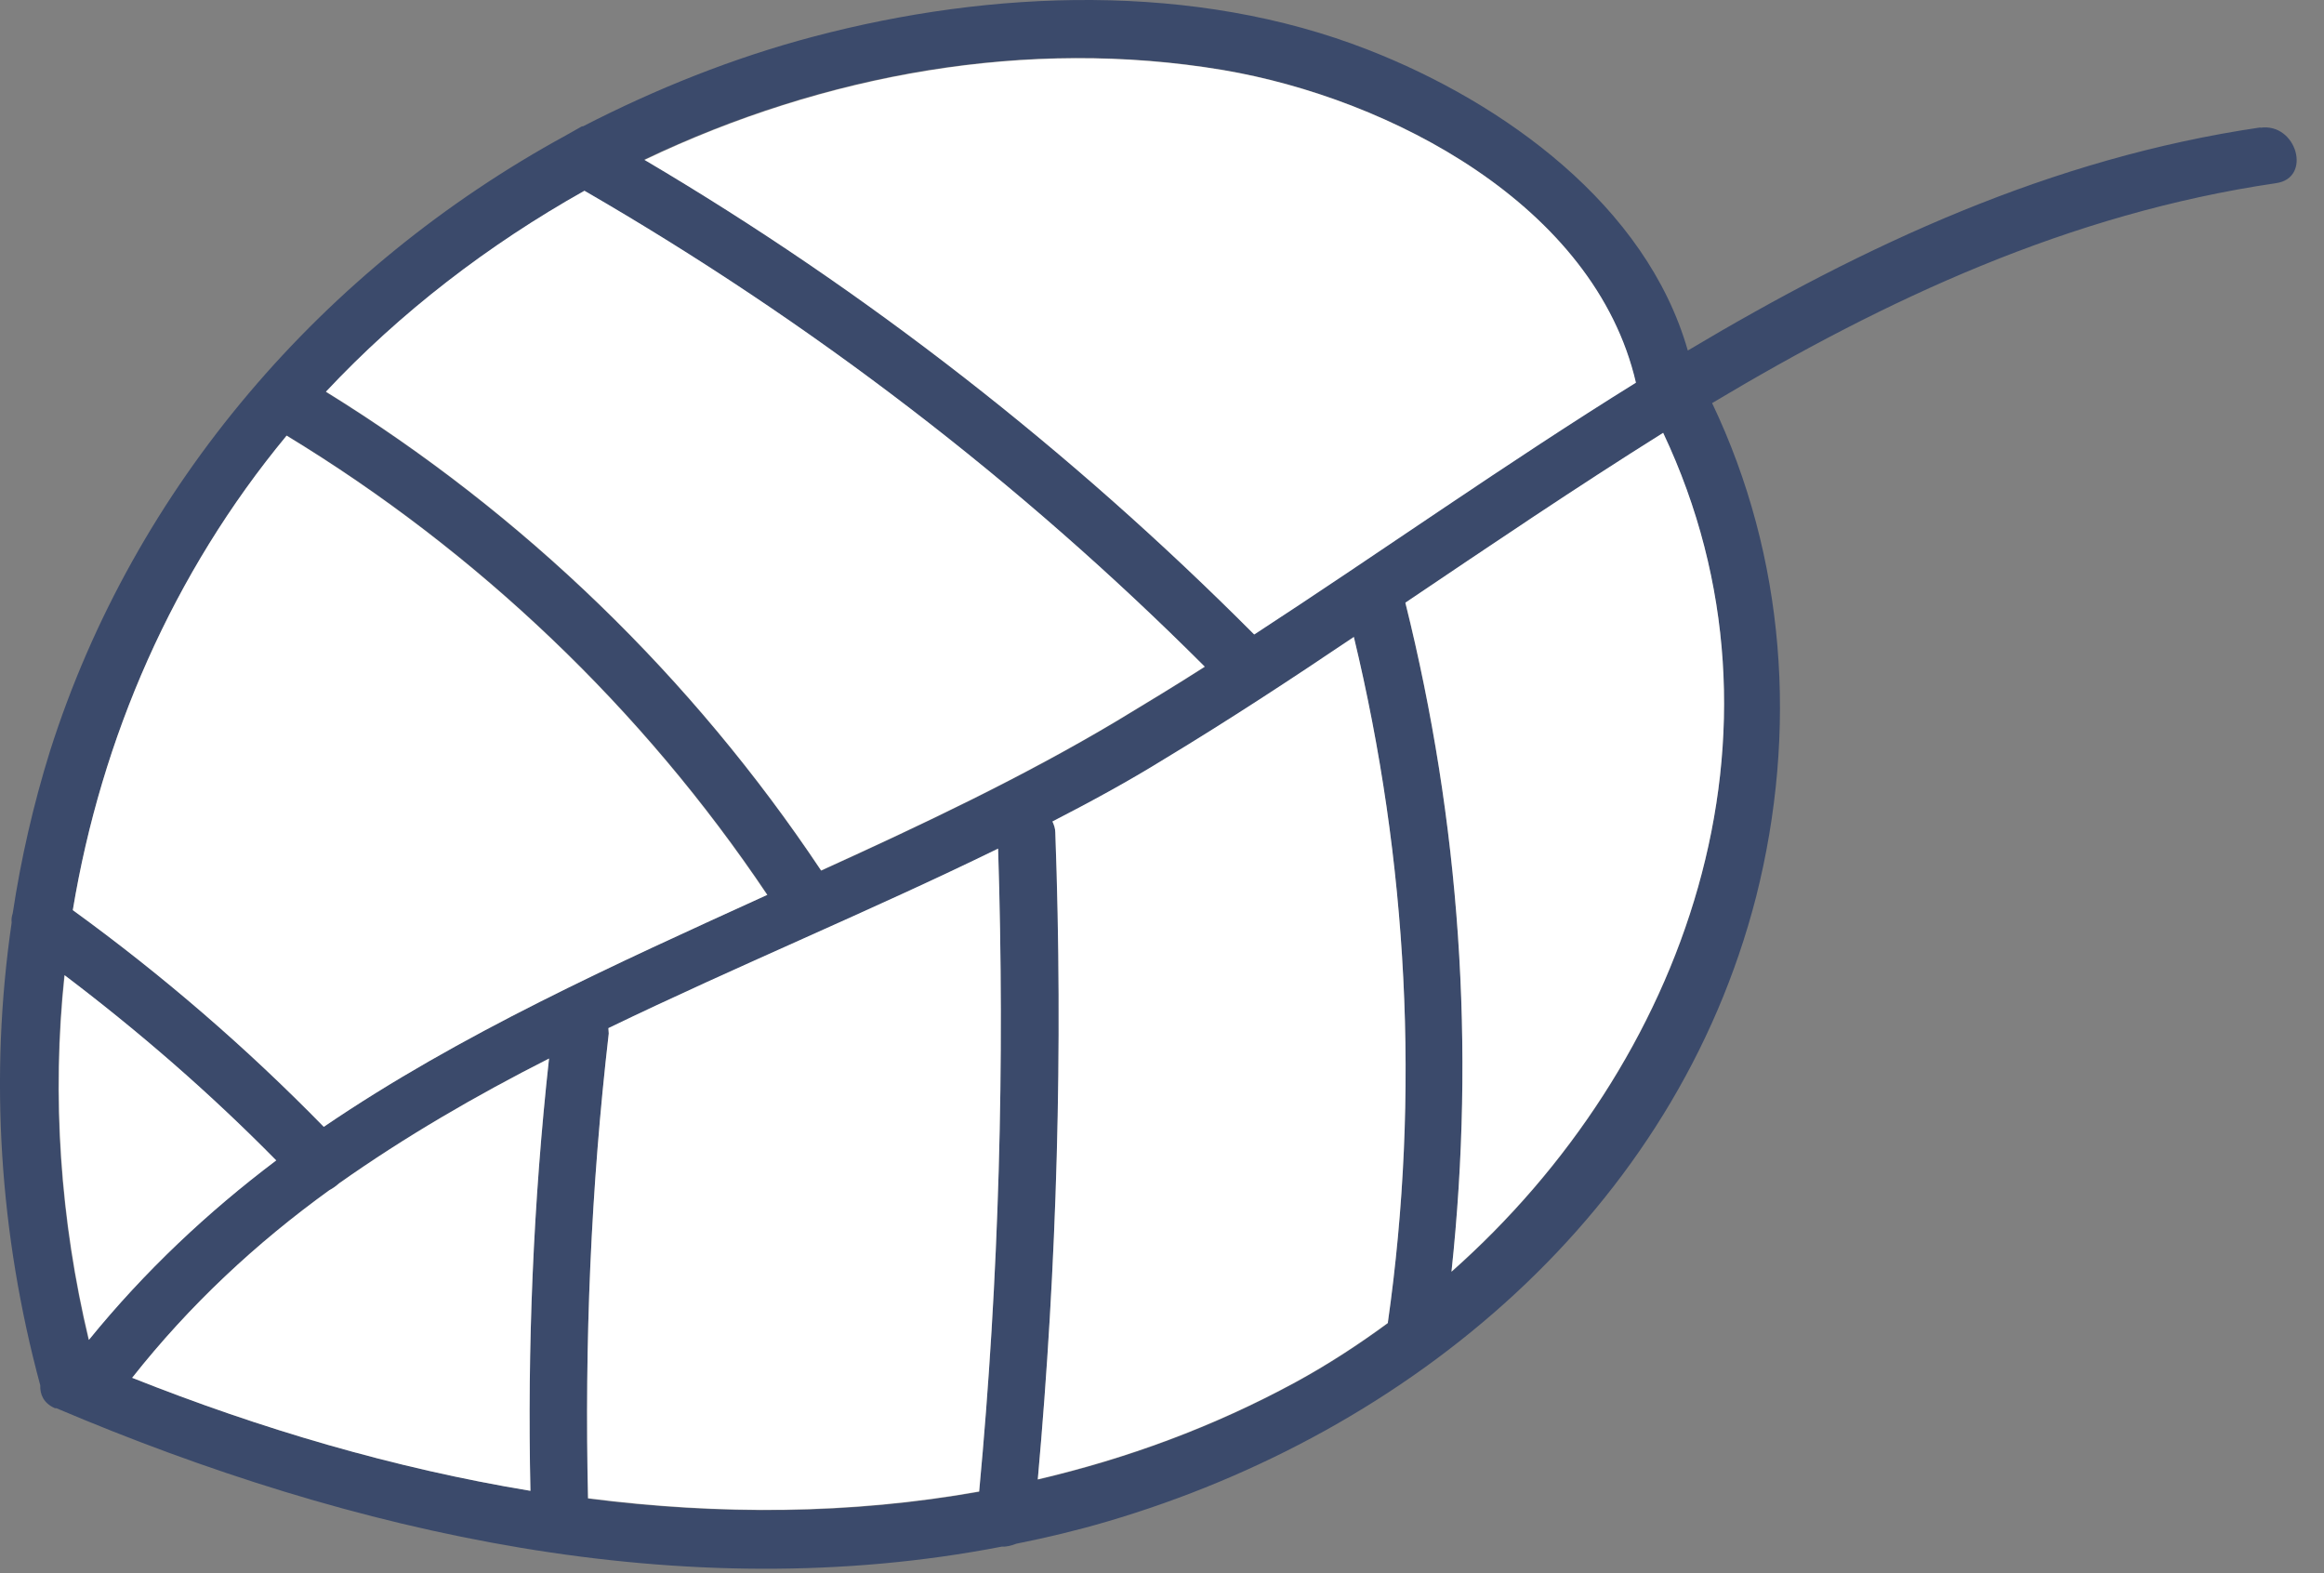 <?xml version="1.0" encoding="UTF-8"?> <svg xmlns="http://www.w3.org/2000/svg" width="65" height="44" viewBox="0 0 65 44" fill="none"><rect x="0" y="0" width="65" height="44" fill="#808080" stroke="none"/> <path d="M63.227 3.563C57.356 4.423 52.157 6.853 47.206 9.803C46.047 5.743 42.056 2.873 38.266 1.393C33.406 -0.507 27.746 -0.297 22.756 1.023C20.516 1.613 18.346 2.483 16.306 3.533H16.276L15.816 3.793C9.076 7.473 3.756 13.573 1.396 21.013C0.936 22.493 0.586 24.013 0.356 25.543C0.326 25.633 0.316 25.713 0.326 25.803C-0.304 30.113 -0.014 34.523 1.126 38.743C1.116 38.993 1.216 39.243 1.536 39.383H1.576C9.866 42.903 19.106 44.983 28.026 43.253C28.156 43.263 28.296 43.223 28.426 43.173C29.276 43.003 30.116 42.803 30.966 42.553C39.467 40.053 46.856 33.873 49.116 25.083C50.286 20.453 49.946 15.593 47.886 11.273C52.756 8.363 57.876 5.973 63.656 5.123C64.676 4.983 64.237 3.423 63.217 3.573L63.227 3.563ZM34.206 1.953C38.867 2.743 44.596 5.733 45.746 10.693C42.136 12.933 38.636 15.413 35.076 17.733H35.066C29.956 12.603 24.236 8.133 18.016 4.463C23.046 2.063 28.736 1.033 34.206 1.953ZM8.026 12.183C13.376 15.433 17.986 19.833 21.466 25.023C17.186 26.973 12.876 28.913 9.056 31.513C6.886 29.293 4.546 27.273 2.036 25.453C2.836 20.633 4.836 16.023 8.016 12.183H8.026ZM1.796 27.273C3.896 28.863 5.876 30.583 7.716 32.453C5.806 33.893 4.036 35.553 2.476 37.473C1.676 34.123 1.436 30.663 1.796 27.273ZM14.836 41.693C11.017 41.063 7.266 39.953 3.696 38.533C5.306 36.493 7.166 34.763 9.216 33.283C9.316 33.233 9.406 33.163 9.486 33.093C11.326 31.793 13.306 30.643 15.356 29.603C14.916 33.613 14.746 37.663 14.836 41.703V41.693ZM27.386 41.723C23.796 42.363 20.116 42.383 16.446 41.913C16.346 37.563 16.526 33.233 17.026 28.913C17.026 28.863 17.016 28.813 17.016 28.763C20.616 27.023 24.356 25.483 27.916 23.743C28.106 29.743 27.946 35.753 27.386 41.723ZM22.966 24.353C19.366 18.953 14.636 14.373 9.116 10.963C11.196 8.743 13.656 6.853 16.346 5.343C22.677 9.003 28.506 13.463 33.696 18.653C32.886 19.173 32.056 19.673 31.246 20.163C28.616 21.733 25.806 23.063 22.966 24.353ZM38.826 37.003C37.996 37.613 37.136 38.173 36.236 38.663C33.916 39.923 31.506 40.803 29.026 41.383C29.566 35.373 29.736 29.323 29.516 23.293C29.516 23.173 29.476 23.073 29.436 22.983C30.506 22.433 31.556 21.863 32.556 21.243C34.346 20.163 36.116 19.003 37.866 17.823C39.376 24.093 39.726 30.603 38.816 37.003H38.826ZM40.596 35.573C41.267 29.303 40.836 23.003 39.306 16.863C41.696 15.253 44.076 13.643 46.516 12.113C50.476 20.493 47.136 29.783 40.596 35.573Z" fill="#3B4A6B"></path> <path d="M45.756 10.703C42.146 12.943 38.646 15.422 35.086 17.742H35.076C29.966 12.613 24.246 8.142 18.026 4.472C23.056 2.072 28.746 1.042 34.216 1.962C38.876 2.752 44.606 5.742 45.756 10.703Z" fill="white"></path> <path d="M33.696 18.644C32.886 19.164 32.056 19.664 31.246 20.154C28.616 21.724 25.806 23.054 22.966 24.344C19.366 18.944 14.636 14.364 9.116 10.954C11.196 8.734 13.656 6.844 16.346 5.334C22.676 8.994 28.506 13.454 33.696 18.644Z" fill="white"></path> <path d="M21.466 25.024C17.186 26.974 12.876 28.914 9.056 31.514C6.886 29.294 4.546 27.274 2.036 25.454C2.836 20.634 4.836 16.024 8.016 12.184C13.366 15.434 17.976 19.834 21.456 25.024H21.466Z" fill="white"></path> <path d="M7.727 32.453C5.817 33.893 4.047 35.553 2.487 37.473C1.687 34.123 1.447 30.663 1.807 27.273C3.907 28.863 5.887 30.583 7.727 32.453Z" fill="white"></path> <path d="M14.836 41.694C11.016 41.063 7.266 39.953 3.696 38.533C5.306 36.493 7.166 34.764 9.216 33.283C9.316 33.233 9.406 33.163 9.486 33.093C11.326 31.794 13.306 30.643 15.356 29.604C14.916 33.614 14.746 37.663 14.836 41.703V41.694Z" fill="white"></path> <path d="M27.386 41.712C23.796 42.352 20.116 42.372 16.447 41.902C16.346 37.552 16.526 33.222 17.026 28.902C17.026 28.852 17.016 28.802 17.016 28.752C20.616 27.012 24.357 25.472 27.916 23.732C28.107 29.732 27.946 35.742 27.386 41.712Z" fill="white"></path> <path d="M38.826 36.992C37.996 37.602 37.136 38.163 36.236 38.653C33.916 39.913 31.506 40.792 29.026 41.373C29.566 35.362 29.736 29.312 29.516 23.282C29.516 23.163 29.476 23.062 29.436 22.973C30.506 22.422 31.556 21.852 32.556 21.233C34.346 20.152 36.116 18.992 37.866 17.812C39.376 24.082 39.726 30.593 38.816 36.992H38.826Z" fill="white"></path> <path d="M40.597 35.563C41.267 29.294 40.837 22.994 39.307 16.854C41.697 15.243 44.077 13.633 46.517 12.104C50.477 20.483 47.137 29.773 40.597 35.563Z" fill="white"></path> </svg> 